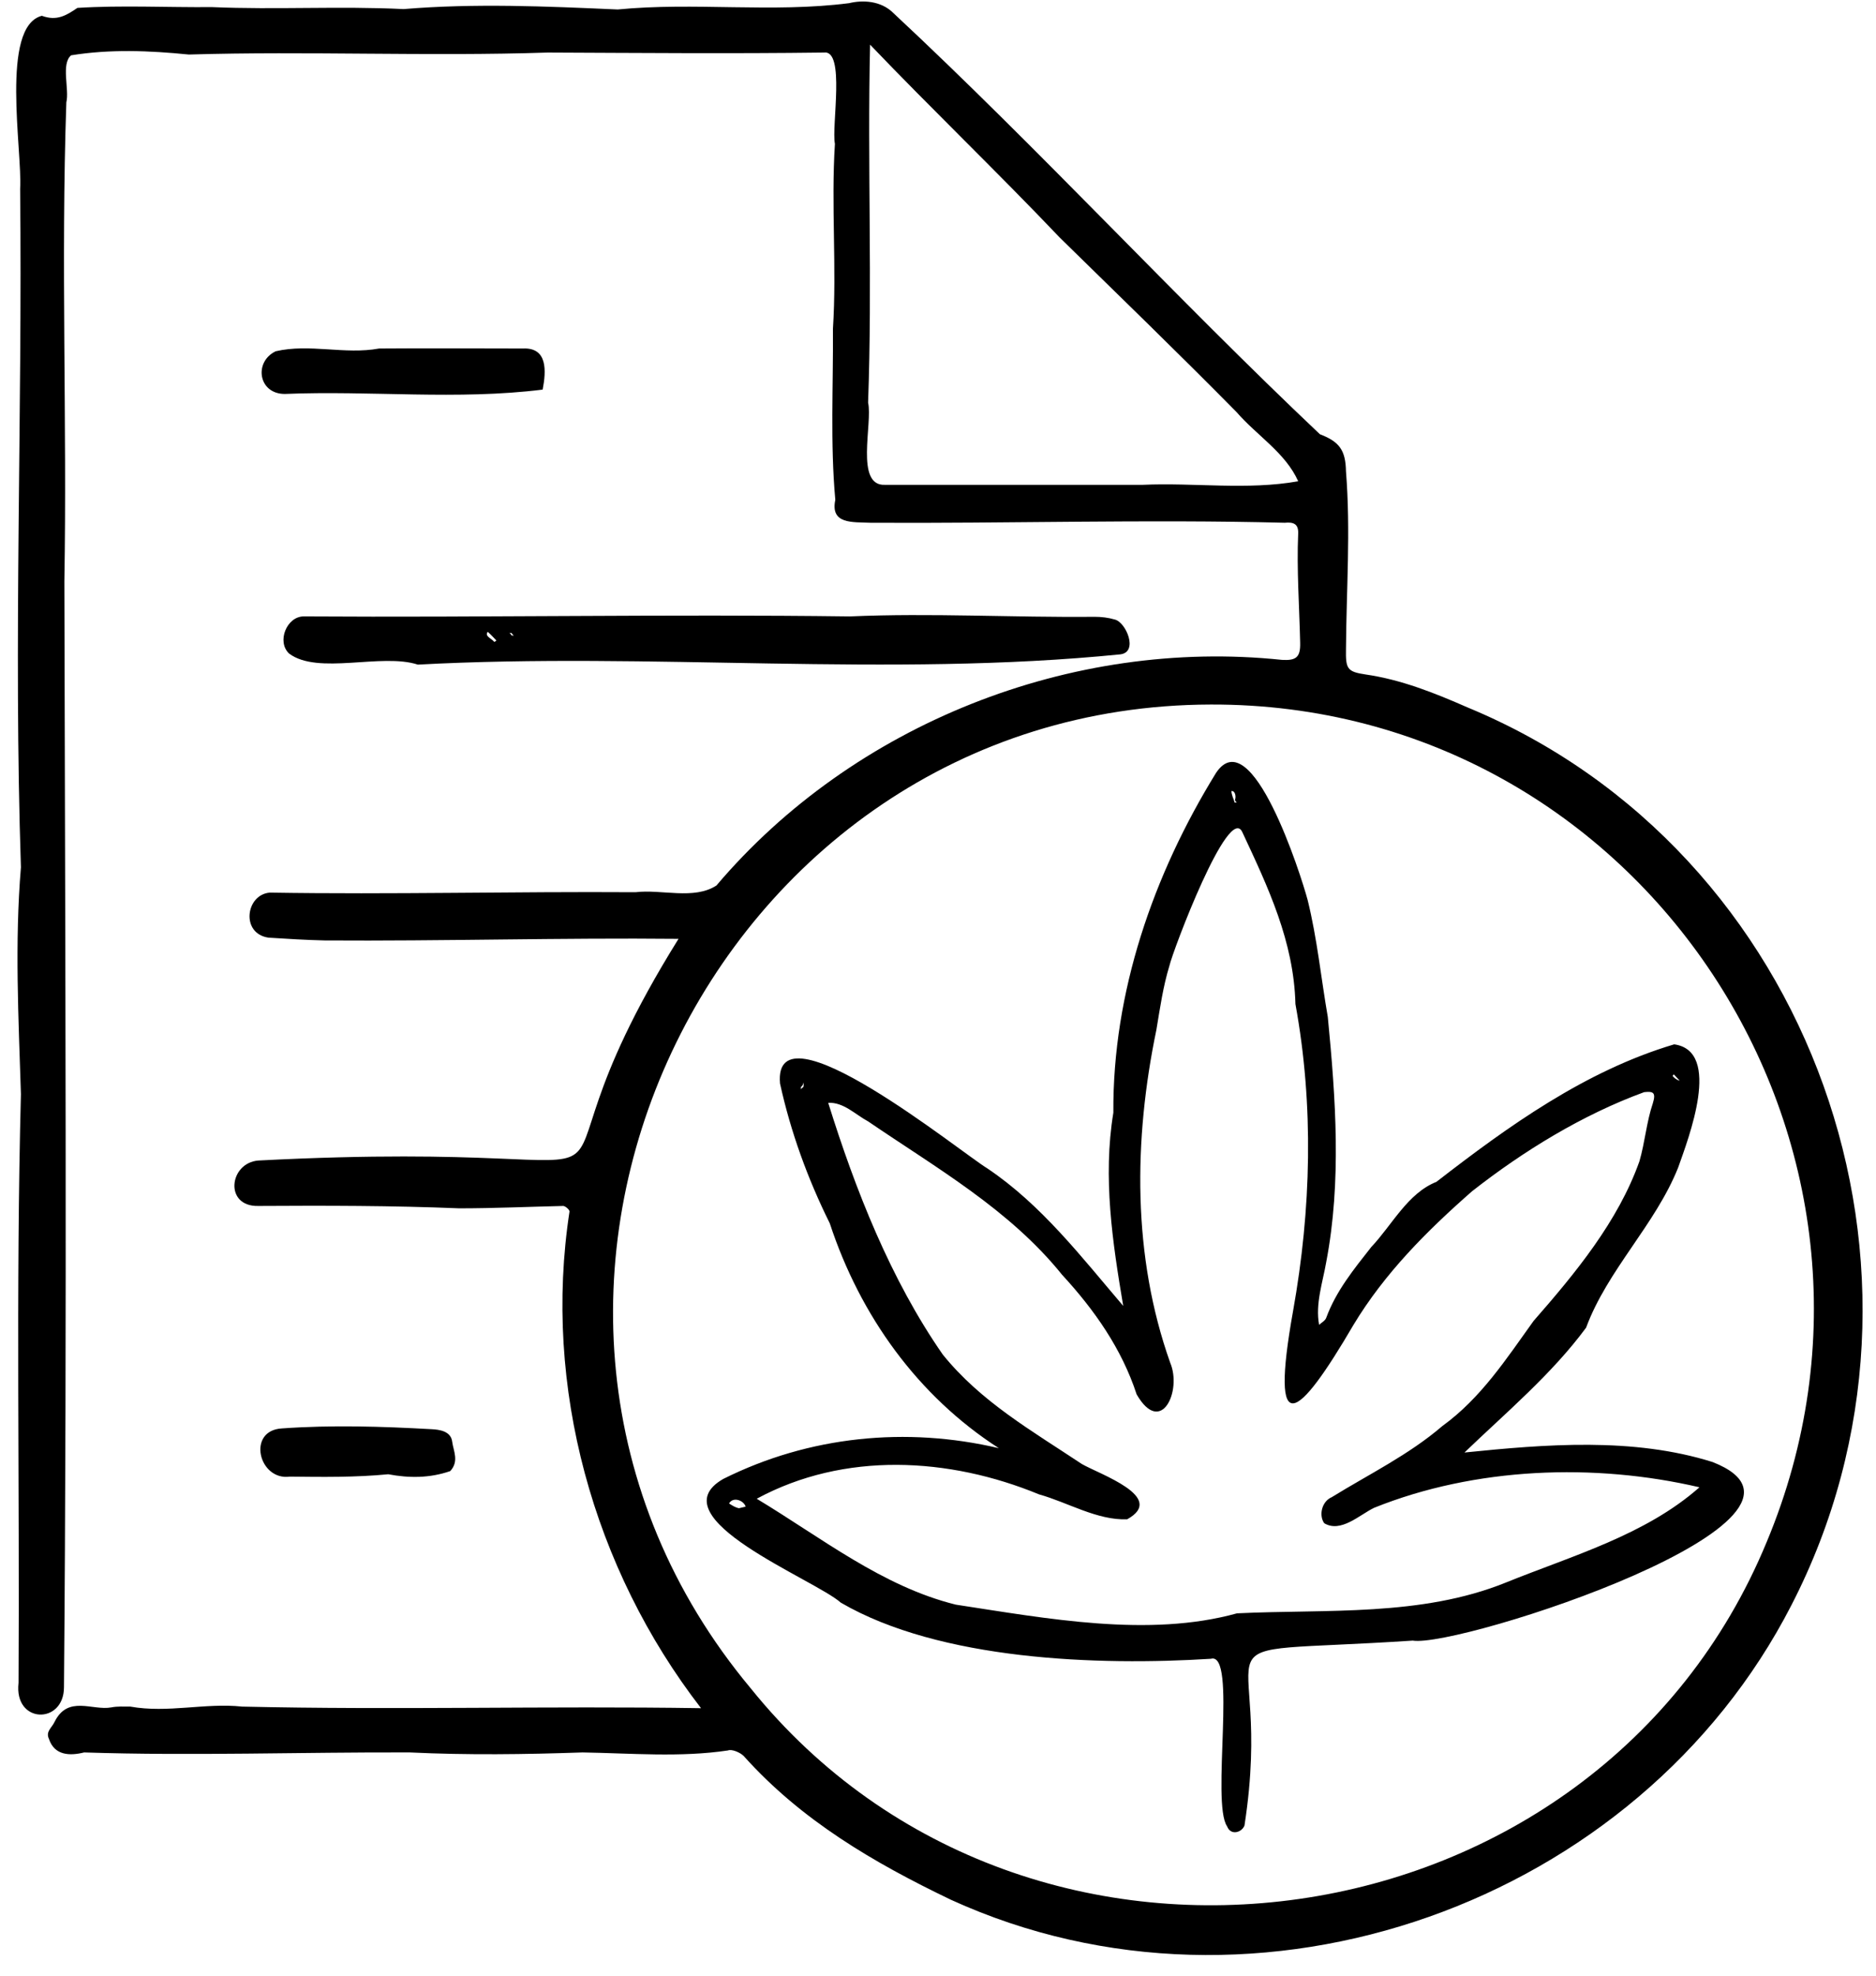 <svg xmlns="http://www.w3.org/2000/svg" version="1.2" viewBox="0 0 475 500">
  <path d="M240.8 480.8c-19.6-9.4-37.9-20.1-52.5-36.4-.9-.9-3-1.8-4-1.4-12 1.8-24.6.7-36.8.5-14.6.5-29.1.7-43.7 0-27.4-.1-55 .9-82.5 0-3.6.9-7.5.8-8.9-3.4-.9-1.9.7-2.8 1.4-4.3 3.4-6.9 9.6-2.8 14.4-3.7 1.5-.3 3.2-.2 4.8-.2 9.5 1.7 19-1 28.3 0 38.7.9 77.6-.2 116.2.4-27.3-35.3-40.1-81.4-33.3-125.7 0-.5-1.1-1.4-1.6-1.4-8.8.2-17.6.6-26.3.6-17-.7-34-.7-50.9-.6-8.7.2-7.4-10.9 0-11.5 119.2-6.2 58.3 21.1 106.4-56.1-29.7-.3-59.8.6-89.6.4-4.7-.1-9.4-.4-14.2-.7-7.1-1-5.8-10.9.3-11.4 30.9.5 61.7-.3 92.6-.1 6.6-.8 14.8 2 20.5-1.7 34.7-40.9 89.9-62.7 143.2-57.1 3.5.2 4.7-.6 4.6-4.3-.2-9.2-.9-18.5-.5-27.7.1-2.5-1.3-2.9-3.4-2.7-35-.9-69.9.2-104.9 0-4.6-.2-10.2.4-8.9-5.8-1.3-14.3-.5-28.9-.6-43.3 1-15.6-.5-31.2.5-46.8-.9-4.5 2.7-23.9-2.8-23.1-23.3.3-46.5.1-69.9 0-30.3 1-60.6-.4-90.9.5-10-1-19.9-1.4-29.8.2-2.6 2.2-.4 8.6-1.2 11.9-1.4 40.4.2 80.9-.5 121.3.2 93.3.7 186.5-.1 279.8 0 9.5-12.7 9.3-11.5-1.1.3-49.8-.7-99.5.6-149-.6-19.2-1.6-38.2 0-57.4-1.9-57.2.4-114.5-.2-171.7C5.7 38.2 0 6.7 10.6 4c3.8 1.4 6.2-.1 9-2 11.2-.7 22.8-.1 34.1-.2 16.2.7 32.2-.3 48.5.5 18.1-1.5 36.1-.7 54.2.1 19.5-1.9 39.1.9 58.6-1.6 3.3-.8 8-.7 11.2 2.5 37 34.5 71.4 72 108 106.6 5 1.9 6.5 4.1 6.6 9.4 1.2 15 .1 29.9 0 44.9-.1 5.1.3 5.8 5 6.5 9 1.3 17.5 4.7 25.7 8.3 87.7 36.2 125.4 143.2 82.1 227.2-38.8 75.6-135.2 110-212.8 74.6m206.5-90.5c42-100.4-31.6-212.3-140.7-212-127 .3-198.2 151.2-116.5 249 70.5 87.4 214.2 67 257.2-37m-158-267.6c13-.6 26.5 1.4 39.4-.9-3.2-7.2-10.5-11.6-15.6-17.5-14.7-14.9-29.8-29.5-44.8-44.2-15.6-16.4-32.7-32.8-48-48.8-.7 30.1.6 60.4-.5 90.6 1.2 5.2-3.4 21.2 4.3 20.8h65.1"/>
  <path d="M105.8 168.2c-9.2-3-25.3 2.7-32.6-2.8-3.2-3-.6-9.4 3.7-9.4 46.3.3 92-.6 138.3 0 20.6-.9 41.2.3 61.9.1 1.8 0 3.5.2 5.2.7 2.8.7 6 8.2 1.4 8.8-58.9 5.9-118.7-.6-177.9 2.6m23.7-7.4c.3 0 .5.1.6.1-.1-.1-.3-.3-.6-.7-.2 0-.4 0-.6-.1.2.1.4.3.6.7m-3.8 1.3c-.7-.7-1.4-1.5-2.2-2.2-.9 1.1 1 1.7 1.6 2.5.1.1.2 0 .6-.3m11.7-63.5c-21.6 2.7-43.6.2-65.3 1.1-6.7 0-7.9-8.1-2.3-10.8 8.6-2 17.5.9 26.2-.7 12.1-.1 24.3 0 36.4 0 6.3-.3 5.9 5.7 5 10.4M114 372.3c-5.2 1.8-10.4 1.8-15.7.8-8.2.8-16.6.7-24.9.6-7.9 1.1-11-11.7-2-12.2 12.7-.9 25.3-.5 37.9.2 2 .1 4.9.5 5.2 3.2.3 2.3 1.8 4.9-.5 7.4m98.9 33.3c-6.6-5.9-46.8-21.5-29.8-31.3 21.8-10.9 46.4-13.3 69.8-7.8-20.5-13.2-35.1-33.5-42.8-56.9-5.6-11.3-9.9-23.1-12.6-35.4-1.9-21.3 46 17.6 52.5 21.5 13.7 9.2 23.9 22.5 34.4 34.8-2.7-16-5.2-32.5-2.5-48.9-.2-30.5 10.1-60.2 26-86 9-13.4 21.5 25.8 23.2 32.2 2.4 9.7 3.4 19.8 5.1 29.6 2 20.6 3.5 41.6-.4 62-.9 5.2-2.8 10.6-1.8 15.9.6-.6 1.5-1 1.8-1.8 2.5-6.8 7-12.3 11.4-17.9 5.3-5.6 9.2-13.6 16.5-16.5 18.2-14.1 37.7-28.1 60.2-34.8 12.2 1.7 3.6 23.8 1 31.2-5.8 14.5-17.9 25.9-23.3 40.5-8.7 11.8-20.4 21.6-30.8 31.6 20.6-2.1 42.7-3.9 62.8 2.4 36.6 14.3-64.2 47.1-75.9 45.2-60.7 4-34.6-5-42.6 46.8-.7 1.8-3.5 2.6-4.4.2-4.1-5.9 2.6-44.3-4.1-42.4-28.6 1.8-68.6.4-93.7-14.2m61-35.1c4.5 2.6 21.6 8.4 11.5 14-7.6.3-15.1-4.3-22.3-6.3-22.8-9.4-49.3-10.9-71.5 1.1 16.3 9.8 31.8 22.2 50.4 26.8 23 3.5 48.8 8.4 71.2 2.2 22.7-1.1 46.6.9 68.1-7.8 16.8-6.8 35.3-12 49-24.1-26.6-6.2-56.8-5.1-82.4 5.2-3.7 1.8-8.4 6.4-12.6 3.9-1.4-1.9-.7-5.5 1.9-6.6 9.4-5.8 19.5-10.7 28-18 9.8-7.1 16.2-17 23.1-26.6 10.6-12.1 21.4-25.2 26.8-40.4 1.4-4.8 1.8-10 3.4-14.7.9-2.9-.1-3-2.2-2.8-15.6 5.7-30.6 14.9-43.6 25.1-11.4 10-22.1 20.7-30 33.8-14.1 24.1-21.3 30-15.3-3.5 4.6-25.7 5.3-52 .6-77.7-.4-15.8-6.9-29.5-13.4-43.4-3.4-7.9-17.7 30.1-18.5 33.7-1.6 5.2-2.4 10.8-3.3 16.2-5.8 27.9-6.1 57.3 3.5 84.3 3 7.1-2.3 18.7-8.5 8-3.8-11.6-10.7-21.4-18.9-30.3-13.3-16.5-31.8-27-49.1-38.8-3.2-1.7-6.2-4.9-10.1-4.7 6.9 22.1 15.8 44.7 29 63.7 9.6 11.9 22.4 19.2 35.2 27.7m38.7-167.4h.6c-.2-.1-.4-.2-.5-.7.3-.7.1-2.3-.9-2.2 0 .4.1.8.2 1.1.1.5.4 1 .6 1.8m-109.2 72c.1-.4.1-.8.1-1.2-.1.4-.2.8-.7 1.2v.6q.15-.3.6-.6m-16.3 106.6 1.7-.4c-.5-1.6-3.2-2.6-4.2-.8.8.5 1.5 1 2.5 1.2m238.2-108.2c-.5-.5-1-1.1-1.5-1.6-.1.1-.3.4-.3.4.4.5 1 1 1.8 1.2"/>
</svg>
